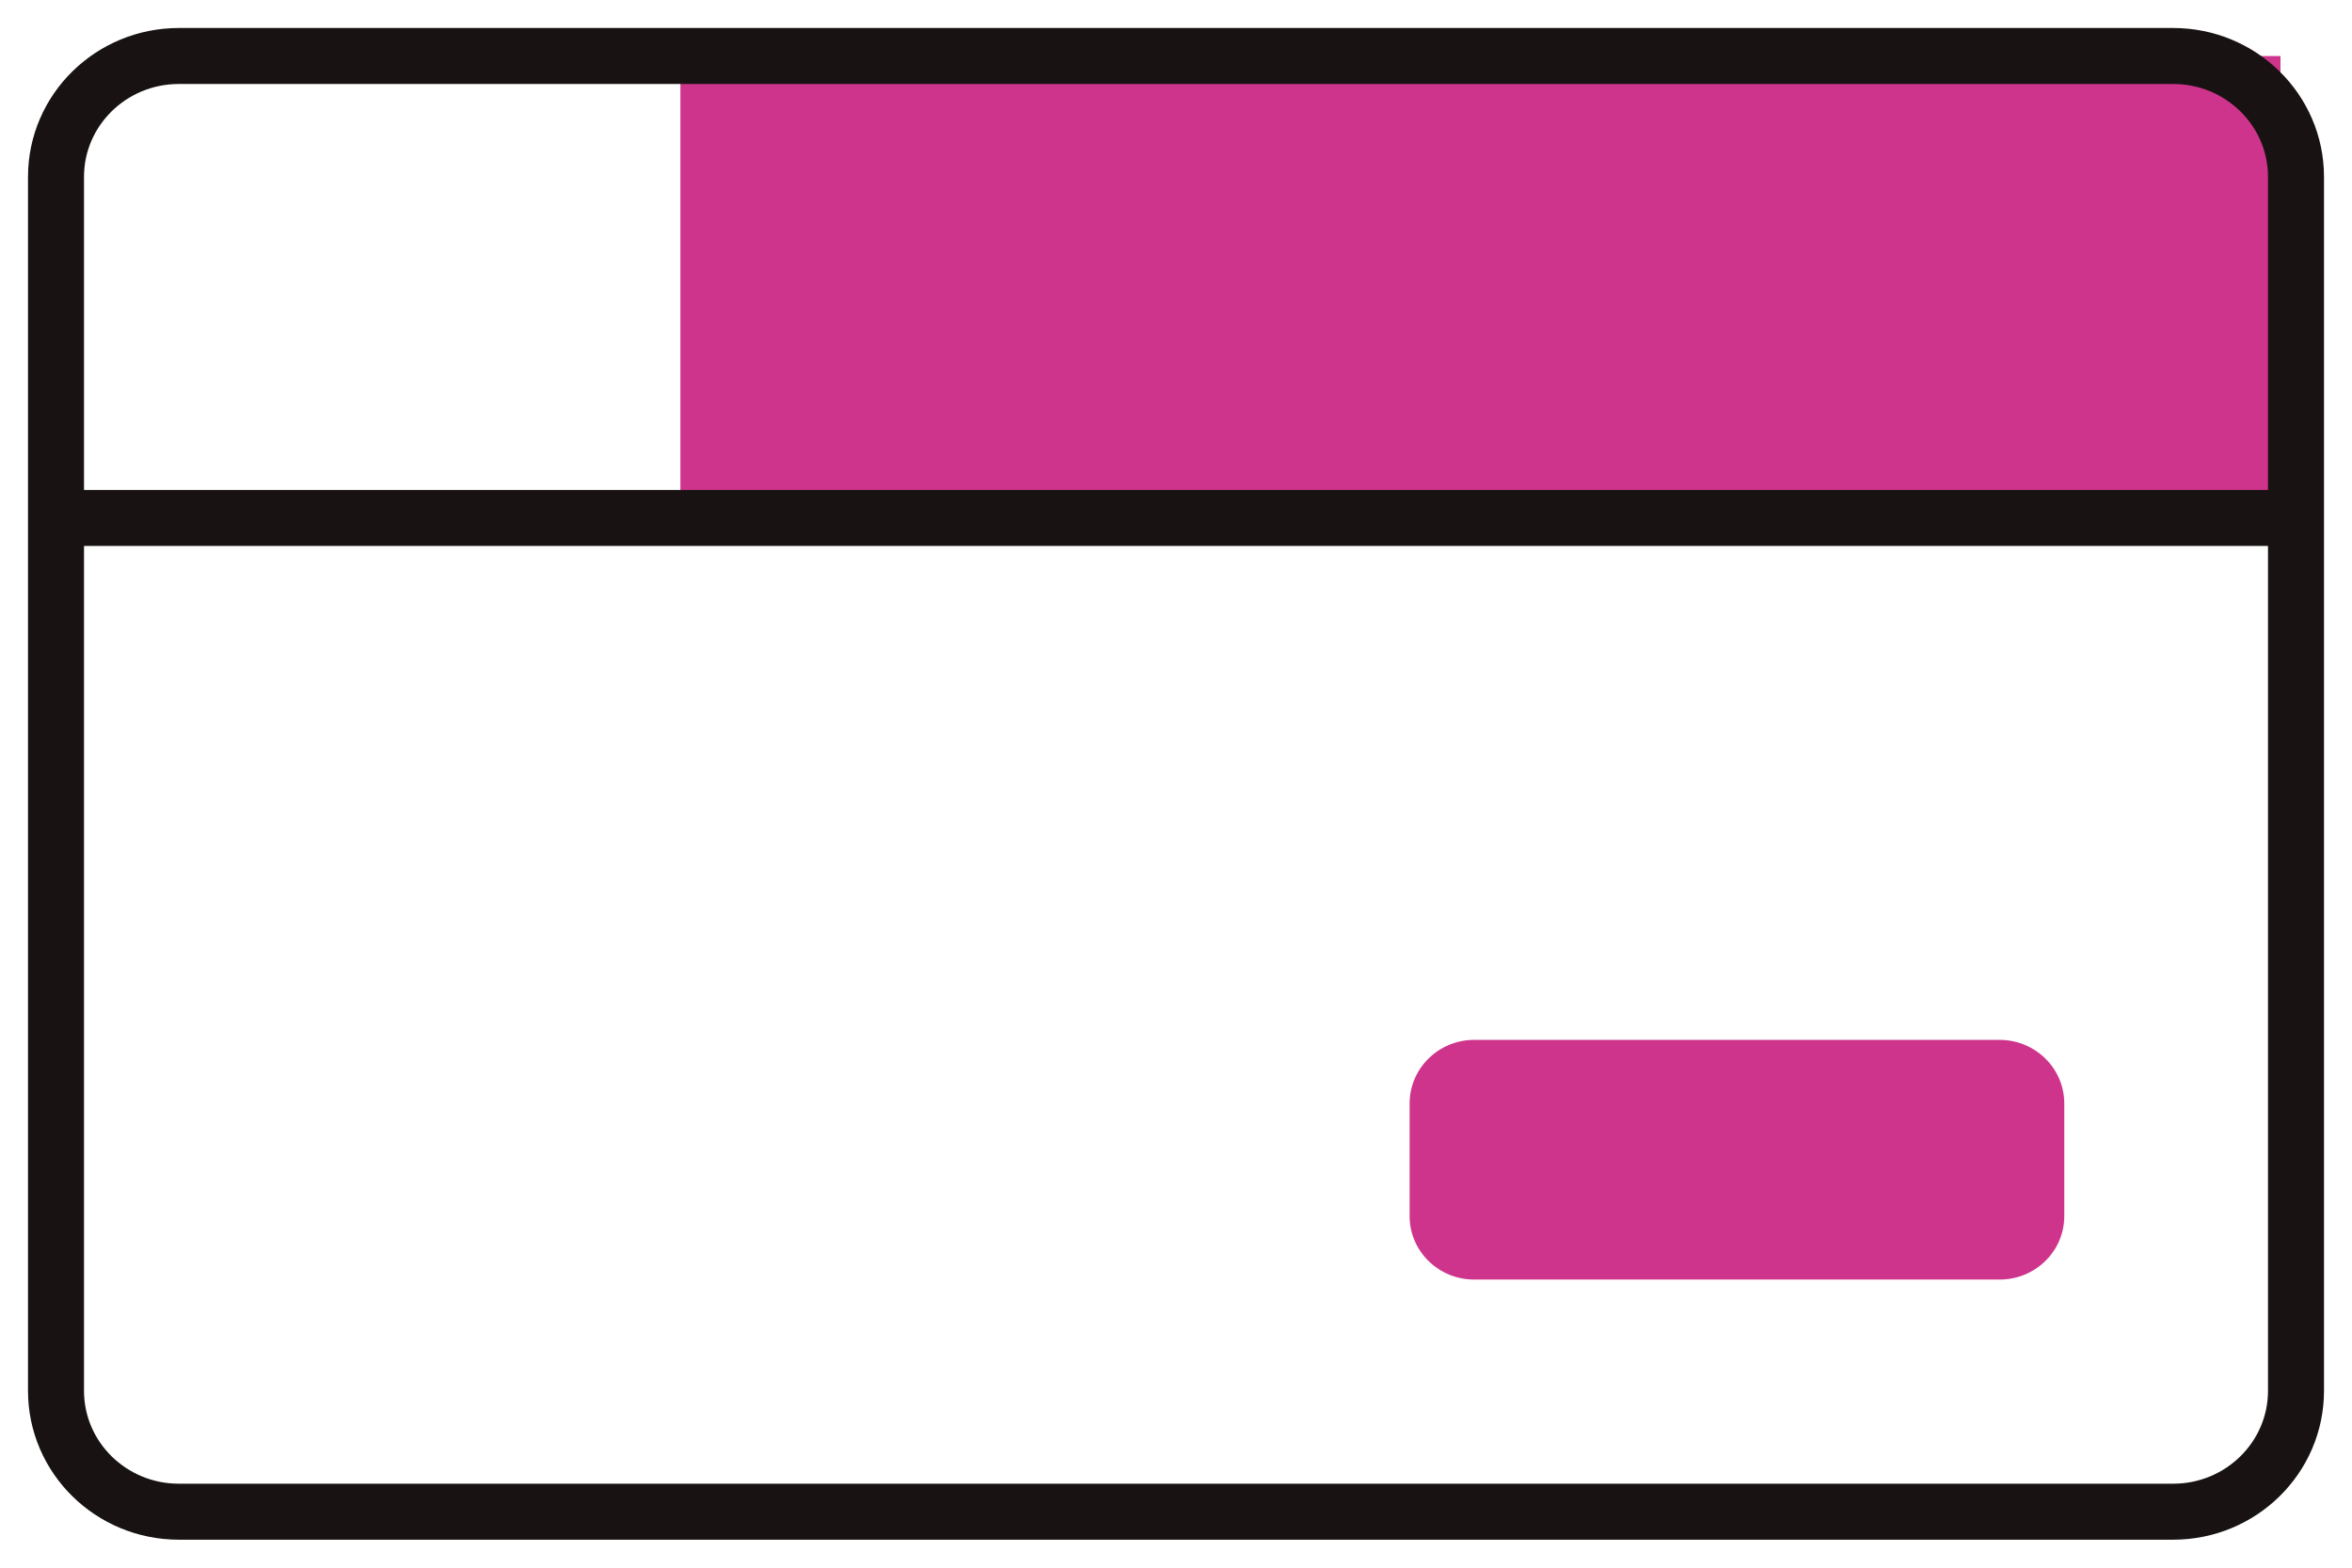 <?xml version="1.0" encoding="utf-8"?>
<svg xmlns="http://www.w3.org/2000/svg" width="42" height="28" viewBox="0 0 42 28" fill="none">
<path fill-rule="evenodd" clip-rule="evenodd" d="M12.15 9.654H40.723V1.001H12.15V9.654Z" fill="#CE348B"/>
<path fill-rule="evenodd" clip-rule="evenodd" d="M38.806 27H3.194C1.983 27 1 26.033 1 24.841V3.159C1 1.967 1.983 1 3.194 1H38.806C40.017 1 41 1.967 41 3.159V24.841C41 26.033 40.017 27 38.806 27Z" stroke="#181212"/>
<path d="M1.001 9.251H40.998" stroke="#181212"/>
<path fill-rule="evenodd" clip-rule="evenodd" d="M35.708 22.854H26.325C25.689 22.854 25.172 22.348 25.172 21.722V19.708C25.172 19.082 25.689 18.573 26.325 18.573H35.708C36.344 18.573 36.862 19.082 36.862 19.708V21.722C36.862 22.348 36.344 22.854 35.708 22.854" fill="#CE348B"/>
</svg>
